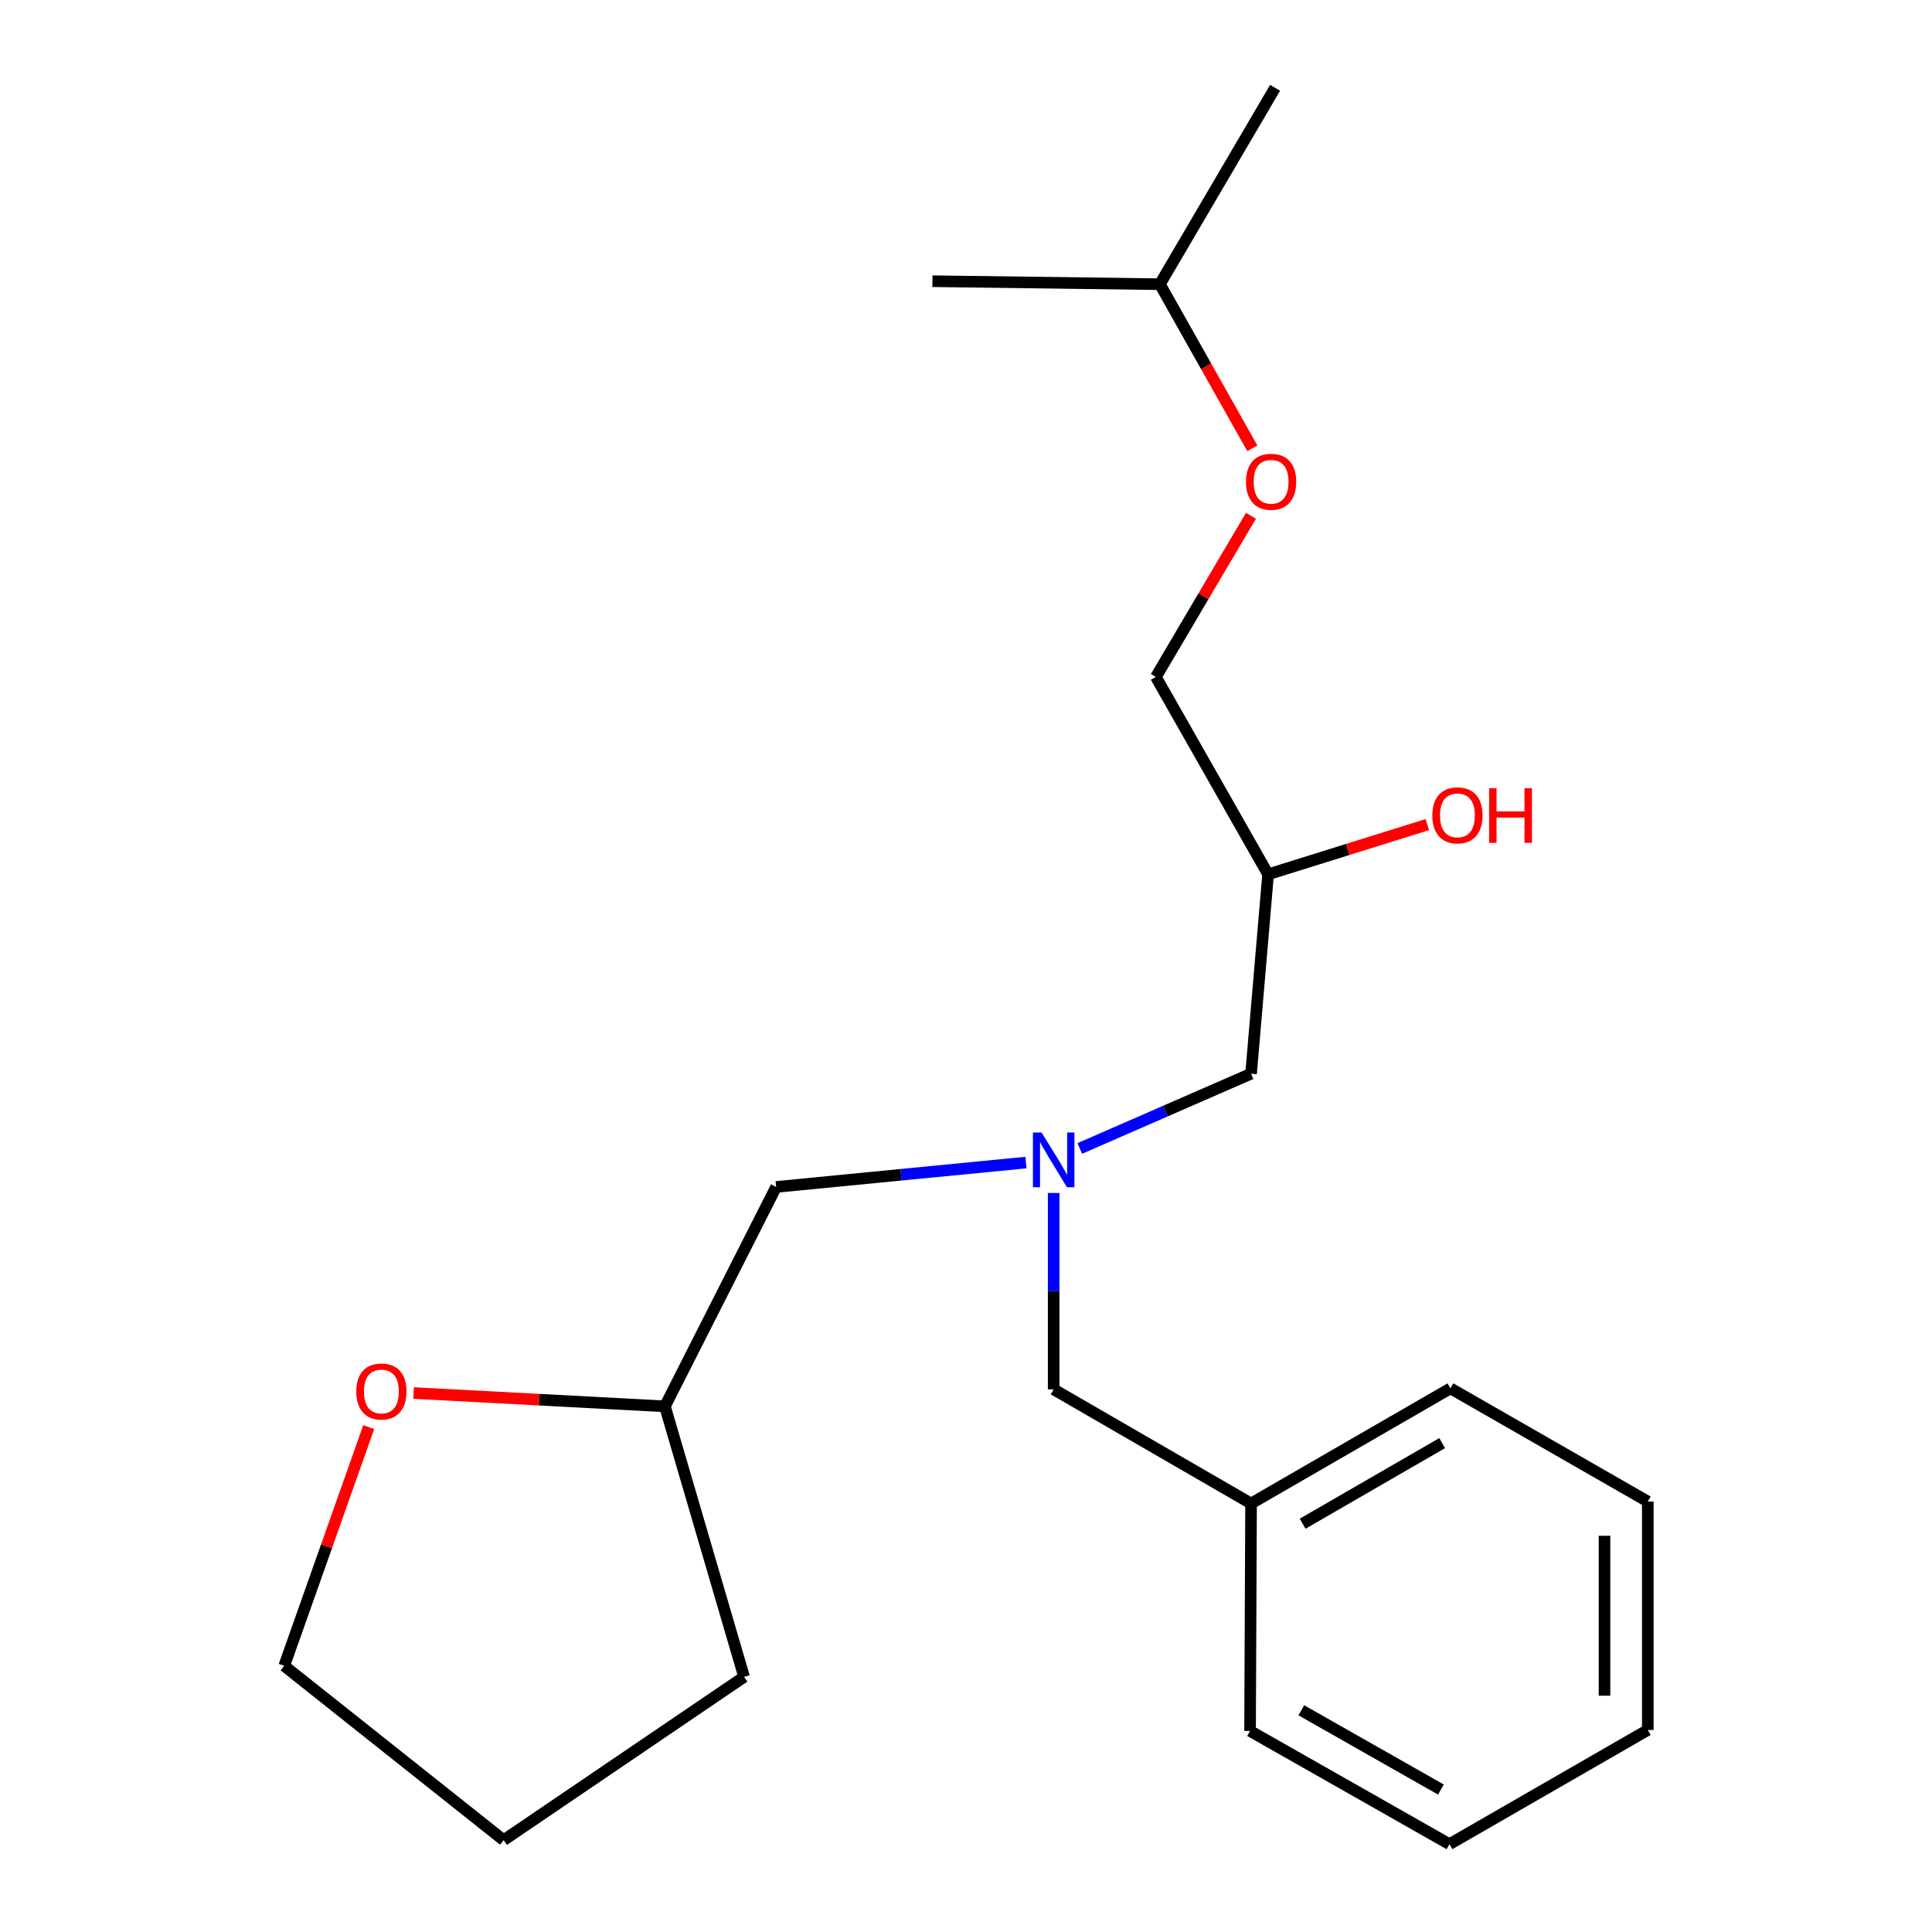 <?xml version='1.0' encoding='iso-8859-1'?>
<svg version='1.1' baseProfile='full'
              xmlns='http://www.w3.org/2000/svg'
                      xmlns:rdkit='http://www.rdkit.org/xml'
                      xmlns:xlink='http://www.w3.org/1999/xlink'
                  xml:space='preserve'
width='1000px' height='1000px' viewBox='0 0 1000 1000'>
<!-- END OF HEADER -->
<rect style='opacity:1.0;fill:#FFFFFF;stroke:none' width='1000' height='1000' x='0' y='0'> </rect>
<path class='bond-1' d='M 558.901,594.44 L 603.225,575.091' style='fill:none;fill-rule:evenodd;stroke:#0000FF;stroke-width:6px;stroke-linecap:butt;stroke-linejoin:miter;stroke-opacity:1' />
<path class='bond-1' d='M 603.225,575.091 L 647.548,555.743' style='fill:none;fill-rule:evenodd;stroke:#000000;stroke-width:6px;stroke-linecap:butt;stroke-linejoin:miter;stroke-opacity:1' />
<path class='bond-2' d='M 545.374,617.474 L 545.374,668.3' style='fill:none;fill-rule:evenodd;stroke:#0000FF;stroke-width:6px;stroke-linecap:butt;stroke-linejoin:miter;stroke-opacity:1' />
<path class='bond-2' d='M 545.374,668.3 L 545.374,719.125' style='fill:none;fill-rule:evenodd;stroke:#000000;stroke-width:6px;stroke-linecap:butt;stroke-linejoin:miter;stroke-opacity:1' />
<path class='bond-3' d='M 531.025,601.745 L 466.373,608.053' style='fill:none;fill-rule:evenodd;stroke:#0000FF;stroke-width:6px;stroke-linecap:butt;stroke-linejoin:miter;stroke-opacity:1' />
<path class='bond-3' d='M 466.373,608.053 L 401.722,614.361' style='fill:none;fill-rule:evenodd;stroke:#000000;stroke-width:6px;stroke-linecap:butt;stroke-linejoin:miter;stroke-opacity:1' />
<path class='bond-0' d='M 214.083,721.03 L 279.122,724.478' style='fill:none;fill-rule:evenodd;stroke:#FF0000;stroke-width:6px;stroke-linecap:butt;stroke-linejoin:miter;stroke-opacity:1' />
<path class='bond-0' d='M 279.122,724.478 L 344.161,727.926' style='fill:none;fill-rule:evenodd;stroke:#000000;stroke-width:6px;stroke-linecap:butt;stroke-linejoin:miter;stroke-opacity:1' />
<path class='bond-11' d='M 190.85,738.674 L 168.978,800.452' style='fill:none;fill-rule:evenodd;stroke:#FF0000;stroke-width:6px;stroke-linecap:butt;stroke-linejoin:miter;stroke-opacity:1' />
<path class='bond-11' d='M 168.978,800.452 L 147.106,862.23' style='fill:none;fill-rule:evenodd;stroke:#000000;stroke-width:6px;stroke-linecap:butt;stroke-linejoin:miter;stroke-opacity:1' />
<path class='bond-4' d='M 647.548,555.743 L 656.362,452.548' style='fill:none;fill-rule:evenodd;stroke:#000000;stroke-width:6px;stroke-linecap:butt;stroke-linejoin:miter;stroke-opacity:1' />
<path class='bond-8' d='M 545.374,719.125 L 647.548,778.217' style='fill:none;fill-rule:evenodd;stroke:#000000;stroke-width:6px;stroke-linecap:butt;stroke-linejoin:miter;stroke-opacity:1' />
<path class='bond-6' d='M 401.722,614.361 L 344.161,727.926' style='fill:none;fill-rule:evenodd;stroke:#000000;stroke-width:6px;stroke-linecap:butt;stroke-linejoin:miter;stroke-opacity:1' />
<path class='bond-7' d='M 656.362,452.548 L 598.278,350.385' style='fill:none;fill-rule:evenodd;stroke:#000000;stroke-width:6px;stroke-linecap:butt;stroke-linejoin:miter;stroke-opacity:1' />
<path class='bond-9' d='M 656.362,452.548 L 697.581,439.679' style='fill:none;fill-rule:evenodd;stroke:#000000;stroke-width:6px;stroke-linecap:butt;stroke-linejoin:miter;stroke-opacity:1' />
<path class='bond-9' d='M 697.581,439.679 L 738.799,426.81' style='fill:none;fill-rule:evenodd;stroke:#FF0000;stroke-width:6px;stroke-linecap:butt;stroke-linejoin:miter;stroke-opacity:1' />
<path class='bond-5' d='M 647.48,266.976 L 622.879,308.68' style='fill:none;fill-rule:evenodd;stroke:#FF0000;stroke-width:6px;stroke-linecap:butt;stroke-linejoin:miter;stroke-opacity:1' />
<path class='bond-5' d='M 622.879,308.68 L 598.278,350.385' style='fill:none;fill-rule:evenodd;stroke:#000000;stroke-width:6px;stroke-linecap:butt;stroke-linejoin:miter;stroke-opacity:1' />
<path class='bond-10' d='M 648.197,232.029 L 624.271,189.568' style='fill:none;fill-rule:evenodd;stroke:#FF0000;stroke-width:6px;stroke-linecap:butt;stroke-linejoin:miter;stroke-opacity:1' />
<path class='bond-10' d='M 624.271,189.568 L 600.345,147.106' style='fill:none;fill-rule:evenodd;stroke:#000000;stroke-width:6px;stroke-linecap:butt;stroke-linejoin:miter;stroke-opacity:1' />
<path class='bond-14' d='M 344.161,727.926 L 385.141,867.943' style='fill:none;fill-rule:evenodd;stroke:#000000;stroke-width:6px;stroke-linecap:butt;stroke-linejoin:miter;stroke-opacity:1' />
<path class='bond-12' d='M 647.548,778.217 L 750.744,718.603' style='fill:none;fill-rule:evenodd;stroke:#000000;stroke-width:6px;stroke-linecap:butt;stroke-linejoin:miter;stroke-opacity:1' />
<path class='bond-12' d='M 674.236,788.677 L 746.473,746.947' style='fill:none;fill-rule:evenodd;stroke:#000000;stroke-width:6px;stroke-linecap:butt;stroke-linejoin:miter;stroke-opacity:1' />
<path class='bond-13' d='M 647.548,778.217 L 647.026,895.939' style='fill:none;fill-rule:evenodd;stroke:#000000;stroke-width:6px;stroke-linecap:butt;stroke-linejoin:miter;stroke-opacity:1' />
<path class='bond-15' d='M 600.345,147.106 L 659.984,45.455' style='fill:none;fill-rule:evenodd;stroke:#000000;stroke-width:6px;stroke-linecap:butt;stroke-linejoin:miter;stroke-opacity:1' />
<path class='bond-16' d='M 600.345,147.106 L 482.622,145.55' style='fill:none;fill-rule:evenodd;stroke:#000000;stroke-width:6px;stroke-linecap:butt;stroke-linejoin:miter;stroke-opacity:1' />
<path class='bond-21' d='M 147.106,862.23 L 260.684,952.467' style='fill:none;fill-rule:evenodd;stroke:#000000;stroke-width:6px;stroke-linecap:butt;stroke-linejoin:miter;stroke-opacity:1' />
<path class='bond-18' d='M 750.744,718.603 L 852.894,777.184' style='fill:none;fill-rule:evenodd;stroke:#000000;stroke-width:6px;stroke-linecap:butt;stroke-linejoin:miter;stroke-opacity:1' />
<path class='bond-19' d='M 647.026,895.939 L 750.233,954.545' style='fill:none;fill-rule:evenodd;stroke:#000000;stroke-width:6px;stroke-linecap:butt;stroke-linejoin:miter;stroke-opacity:1' />
<path class='bond-19' d='M 673.571,885.246 L 745.816,926.27' style='fill:none;fill-rule:evenodd;stroke:#000000;stroke-width:6px;stroke-linecap:butt;stroke-linejoin:miter;stroke-opacity:1' />
<path class='bond-17' d='M 385.141,867.943 L 260.684,952.467' style='fill:none;fill-rule:evenodd;stroke:#000000;stroke-width:6px;stroke-linecap:butt;stroke-linejoin:miter;stroke-opacity:1' />
<path class='bond-22' d='M 852.894,777.184 L 852.894,895.429' style='fill:none;fill-rule:evenodd;stroke:#000000;stroke-width:6px;stroke-linecap:butt;stroke-linejoin:miter;stroke-opacity:1' />
<path class='bond-22' d='M 830.487,794.921 L 830.487,877.692' style='fill:none;fill-rule:evenodd;stroke:#000000;stroke-width:6px;stroke-linecap:butt;stroke-linejoin:miter;stroke-opacity:1' />
<path class='bond-20' d='M 750.233,954.545 L 852.894,895.429' style='fill:none;fill-rule:evenodd;stroke:#000000;stroke-width:6px;stroke-linecap:butt;stroke-linejoin:miter;stroke-opacity:1' />
<path  class='atom-0' d='M 539.114 586.185
L 548.394 601.185
Q 549.314 602.665, 550.794 605.345
Q 552.274 608.025, 552.354 608.185
L 552.354 586.185
L 556.114 586.185
L 556.114 614.505
L 552.234 614.505
L 542.274 598.105
Q 541.114 596.185, 539.874 593.985
Q 538.674 591.785, 538.314 591.105
L 538.314 614.505
L 534.634 614.505
L 534.634 586.185
L 539.114 586.185
' fill='#0000FF'/>
<path  class='atom-1' d='M 184.41 720.226
Q 184.41 713.426, 187.77 709.626
Q 191.13 705.826, 197.41 705.826
Q 203.69 705.826, 207.05 709.626
Q 210.41 713.426, 210.41 720.226
Q 210.41 727.106, 207.01 731.026
Q 203.61 734.906, 197.41 734.906
Q 191.17 734.906, 187.77 731.026
Q 184.41 727.146, 184.41 720.226
M 197.41 731.706
Q 201.73 731.706, 204.05 728.826
Q 206.41 725.906, 206.41 720.226
Q 206.41 714.666, 204.05 711.866
Q 201.73 709.026, 197.41 709.026
Q 193.09 709.026, 190.73 711.826
Q 188.41 714.626, 188.41 720.226
Q 188.41 725.946, 190.73 728.826
Q 193.09 731.706, 197.41 731.706
' fill='#FF0000'/>
<path  class='atom-6' d='M 644.918 249.361
Q 644.918 242.561, 648.278 238.761
Q 651.638 234.961, 657.918 234.961
Q 664.198 234.961, 667.558 238.761
Q 670.918 242.561, 670.918 249.361
Q 670.918 256.241, 667.518 260.161
Q 664.118 264.041, 657.918 264.041
Q 651.678 264.041, 648.278 260.161
Q 644.918 256.281, 644.918 249.361
M 657.918 260.841
Q 662.238 260.841, 664.558 257.961
Q 666.918 255.041, 666.918 249.361
Q 666.918 243.801, 664.558 241.001
Q 662.238 238.161, 657.918 238.161
Q 653.598 238.161, 651.238 240.961
Q 648.918 243.761, 648.918 249.361
Q 648.918 255.081, 651.238 257.961
Q 653.598 260.841, 657.918 260.841
' fill='#FF0000'/>
<path  class='atom-10' d='M 741.366 422.03
Q 741.366 415.23, 744.726 411.43
Q 748.086 407.63, 754.366 407.63
Q 760.646 407.63, 764.006 411.43
Q 767.366 415.23, 767.366 422.03
Q 767.366 428.91, 763.966 432.83
Q 760.566 436.71, 754.366 436.71
Q 748.126 436.71, 744.726 432.83
Q 741.366 428.95, 741.366 422.03
M 754.366 433.51
Q 758.686 433.51, 761.006 430.63
Q 763.366 427.71, 763.366 422.03
Q 763.366 416.47, 761.006 413.67
Q 758.686 410.83, 754.366 410.83
Q 750.046 410.83, 747.686 413.63
Q 745.366 416.43, 745.366 422.03
Q 745.366 427.75, 747.686 430.63
Q 750.046 433.51, 754.366 433.51
' fill='#FF0000'/>
<path  class='atom-10' d='M 770.766 407.95
L 774.606 407.95
L 774.606 419.99
L 789.086 419.99
L 789.086 407.95
L 792.926 407.95
L 792.926 436.27
L 789.086 436.27
L 789.086 423.19
L 774.606 423.19
L 774.606 436.27
L 770.766 436.27
L 770.766 407.95
' fill='#FF0000'/>
</svg>
